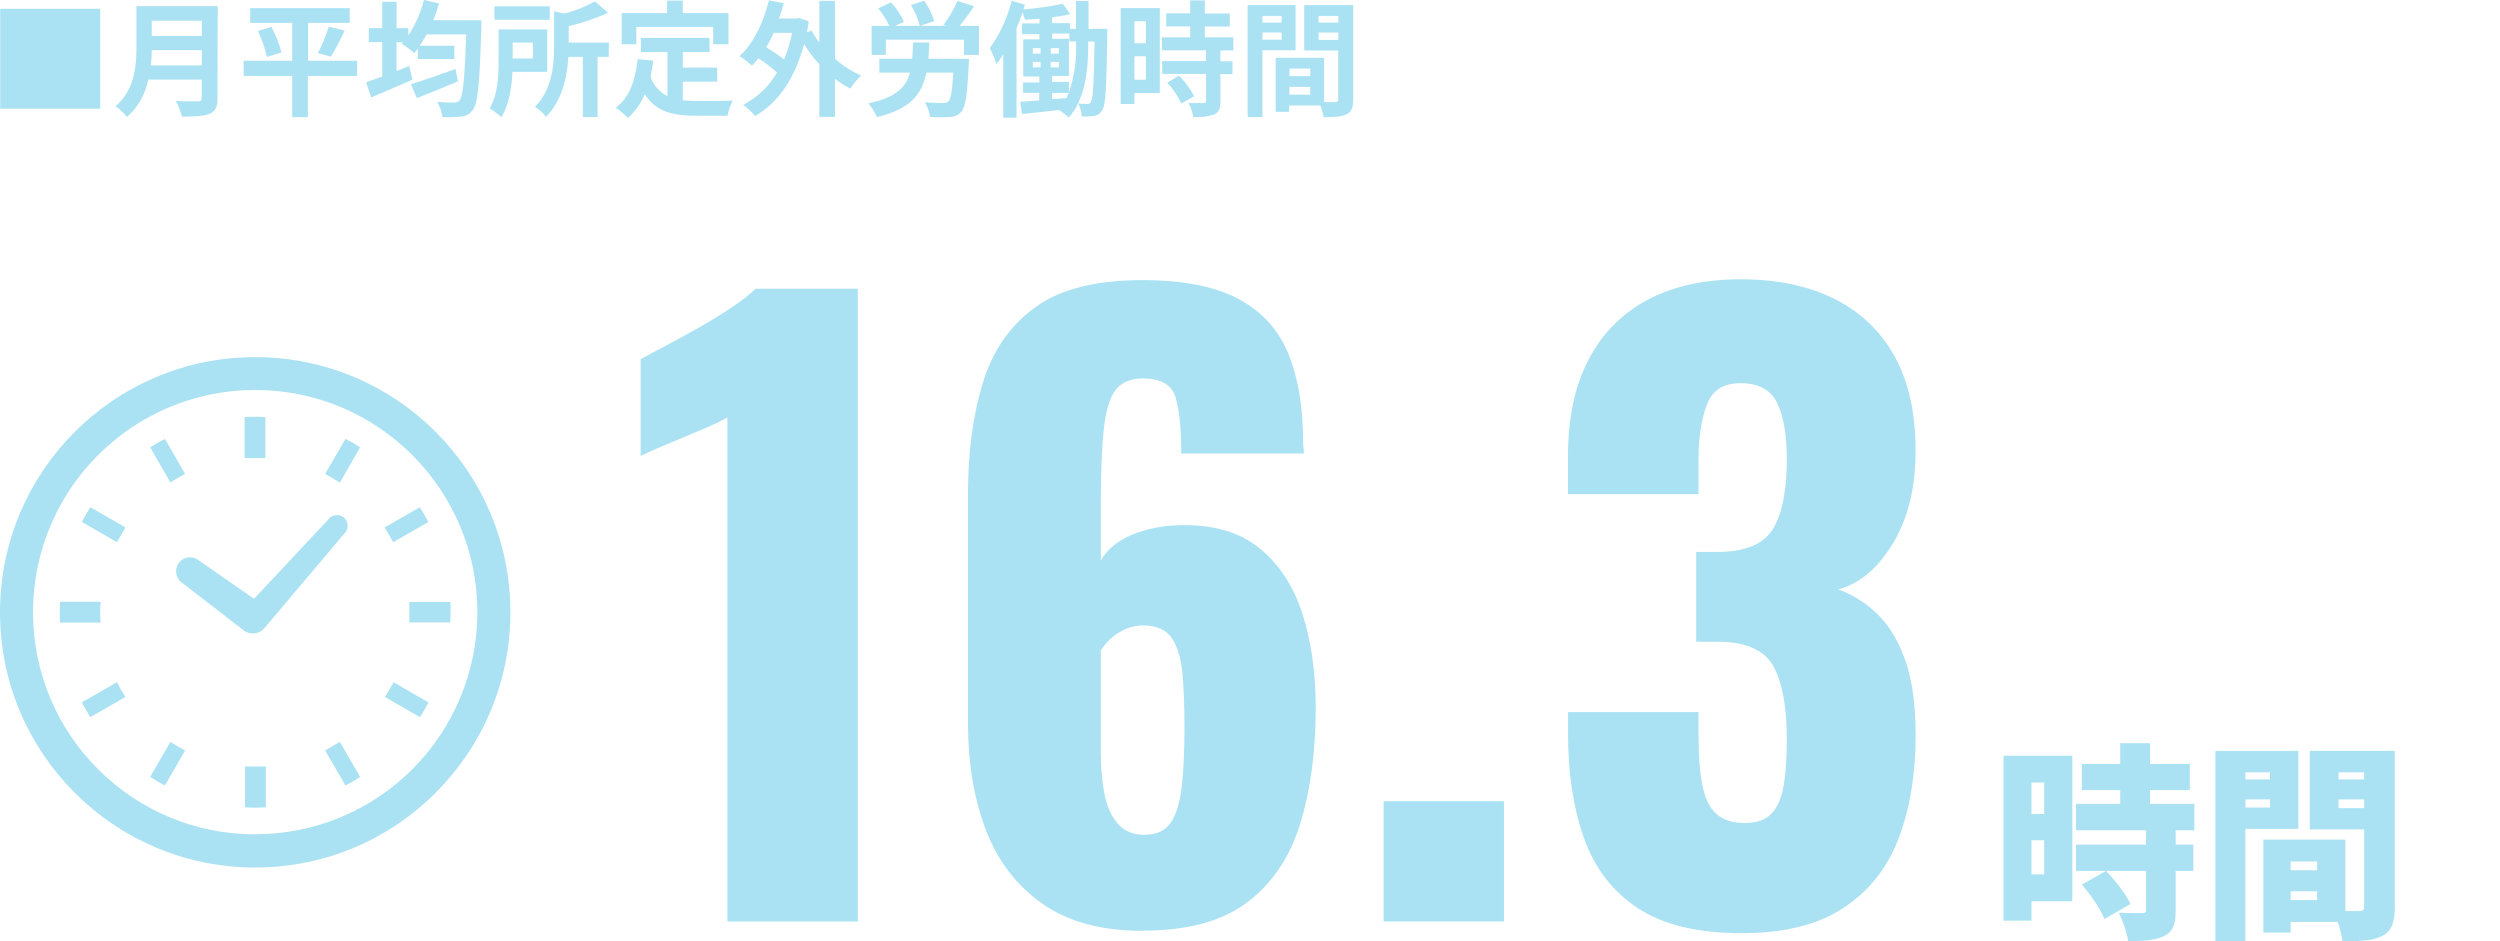 <?xml version="1.0" encoding="UTF-8"?><svg id="_レイヤー_1" xmlns="http://www.w3.org/2000/svg" width="169.34mm" height="63.76mm" viewBox="0 0 480.02 180.73"><path d="M19.24,1.68v19.2H.04V1.68s19.2,0,19.2,0Z" style="fill:#aae2f3; stroke-width:0px;"/><path d="M41.76,18.84c0,1.73-.41,2.54-1.51,3s-2.84.55-5.31.55c-.26-1.05-.67-2.06-1.2-3,1.68.09,3.7.07,4.22.07s.77-.19.77-.7v-3.48h-10.27c-.53,2.77-1.95,5.3-4.06,7.18-.64-.78-1.38-1.48-2.2-2.07,3.62-3.09,4-7.68,4-11.32V1.17h15.6l-.04,17.67ZM38.76,12.55v-2.93h-9.62c0,.92-.07,1.92-.17,2.93h9.79ZM29.14,3.98v2.93h9.62v-2.93s-9.62,0-9.62,0Z" style="fill:#aae2f3; stroke-width:0px;"/><path d="M68.54,14.57h-9.43v7.92h-3v-7.92h-9.33v-2.91h9.33v-7.27h-8.07V1.56h19.11v2.83h-8v7.27h9.43l-.04,2.91ZM52.12,5.17c.84,1.55,1.49,3.19,1.92,4.9l-2.78.86c-.4-1.73-.98-3.4-1.75-5,0,0,2.61-.76,2.61-.76ZM61.03,10.17c.86-1.62,1.56-3.31,2.09-5.06l3.05.77c-.78,1.72-1.66,3.39-2.64,5l-2.5-.71Z" style="fill:#aae2f3; stroke-width:0px;"/><path d="M92.42,3.89v1.37c-.31,10.68-.65,14.52-1.61,15.79-.51.77-1.34,1.26-2.26,1.34-1.2.13-2.41.15-3.62.07-.11-1.03-.45-2.02-1-2.9,1.39.12,2.66.12,3.29.12.39.05.77-.12,1-.43.7-.75,1-4.23,1.3-12.65h-7.61c-.43.79-.87,1.51-1.32,2.18h6.65v2.55h-7v-2c-.24.31-.46.6-.7.86-.76-.68-1.57-1.29-2.44-1.82l.26-.27h-1.22v5.55c.81-.34,1.63-.65,2.42-1l.63,2.64c-2.69,1.2-5.62,2.45-7.9,3.41l-1-2.9c.86-.29,1.94-.68,3.1-1.11v-6.6h-2.57v-2.69h2.57V.34h2.76v5.06h2.25v1.4c1.38-2.08,2.4-4.38,3-6.8l2.9.65c-.3,1.1-.67,2.17-1.1,3.22,0,0,9.22.02,9.22.02ZM87.93,15.62c-2.68,1.13-5.61,2.31-7.89,3.22l-1.13-2.67c2.11-.65,5.42-1.8,8.54-2.93,0,0,.48,2.38.48,2.38Z" style="fill:#aae2f3; stroke-width:0px;"/><path d="M98.4,13.8c-.15,2.93-.65,6.36-2.14,8.71-.68-.65-1.44-1.22-2.26-1.7,1.59-2.57,1.73-6.31,1.73-9.07v-6.1h9.34v8.16s-6.67,0-6.67,0ZM105.55,3.8h-10.61V1.21h10.61v2.59ZM98.44,8.17v3.05h3.87v-3.05h-3.87ZM116.88,10.91h-2.14v11.57h-2.83v-11.56h-2.78c-.22,3.67-1.11,8.33-4.3,11.52-.57-.77-1.29-1.43-2.11-1.92,3.33-3.38,3.67-8.14,3.67-11.69V2.17l2,.45c2.04-.55,4-1.34,5.85-2.35l2.52,2.16c-2.42,1.12-4.96,1.98-7.56,2.57v3.17h7.71s-.03,2.74-.03,2.74Z" style="fill:#aae2f3; stroke-width:0px;"/><path d="M131.09,19.25c.91.09,1.82.14,2.73.14,1.3,0,5.26,0,6.87-.07-.47.91-.81,1.89-1,2.9h-6c-4.44,0-7.73-.72-9.89-4.15-.71,1.75-1.81,3.31-3.22,4.56-.73-.71-1.51-1.36-2.35-1.94,2.59-1.92,3.77-5.23,4.2-9.34l3,.29c-.15,1.08-.31,2.09-.53,3.05.54,1.64,1.71,3,3.26,3.77v-8.48h-5.11v-2.71h13.19v2.71h-5.13v3h6.6v2.69h-6.6l-.02,3.58h0ZM122.18,8.5h-2.81V2.5h8.72V.11h3v2.39h8.78v6h-2.93v-3.33h-14.76v3.33Z" style="fill:#aae2f3; stroke-width:0px;"/><path d="M160.34,11.3c1.49,1.32,3.18,2.4,5,3.22-.8.74-1.5,1.58-2.09,2.5-1.03-.55-2.01-1.18-2.93-1.9v7.32h-3v-10.1c-1.09-1.2-2.07-2.49-2.93-3.87-1.8,6.79-5.14,11.38-9.41,13.8-.67-.81-1.43-1.52-2.28-2.13,2.71-1.42,4.96-3.58,6.5-6.22-1.13-1-2.33-1.92-3.6-2.74-.37.51-.77.98-1.22,1.42-.74-.68-1.53-1.29-2.38-1.82,2.64-2.4,4.59-6.41,5.64-10.71l2.83.55c-.26,1-.55,2-.88,2.93h3.33l.51-.1,1.87.65c-.12.72-.24,1.42-.36,2.09l.89-.33c.43.81.93,1.58,1.49,2.3V.16h3l.02,11.14ZM148.56,6.3c-.43.96-.91,1.89-1.44,2.79,1.2.69,2.35,1.47,3.43,2.33.68-1.65,1.19-3.37,1.54-5.12h-3.53,0Z" style="fill:#aae2f3; stroke-width:0px;"/><path d="M186.07,11.3s0,.8-.07,1.16c-.27,5.68-.6,8.06-1.42,9-.57.64-1.39,1-2.25,1-1.26.08-2.51.08-3.77,0-.1-1-.44-1.97-1-2.81,1.41.1,2.9.12,3.53.12.35.04.71-.05,1-.26.45-.43.74-2,.95-5.57h-5.16c-.86,4.17-3.09,7-9.5,8.54-.41-.96-.97-1.85-1.66-2.64,5.26-1.1,7.2-3,8-5.9h-5.88v-2.67h6.31c.1-1,.12-2,.17-3.12h3.12c-.05,1.11-.1,2.14-.19,3.12l7.82.03h0ZM187.97,4.97v5.57h-2.88v-2.93h-15v2.93h-2.73v-5.57h3.4c-.56-1.21-1.28-2.34-2.13-3.36l2.47-1.16c1.01,1.11,1.84,2.37,2.47,3.73l-1.7.79h9.82l-.53-.19c1.06-1.43,1.96-2.97,2.69-4.59l3.19,1c-.87,1.31-1.8,2.57-2.8,3.78,0,0,3.73,0,3.73,0ZM176.64,4.97c-.38-1.41-.96-2.76-1.73-4l2.54-.84c.84,1.19,1.49,2.51,1.92,3.91l-2.73.93Z" style="fill:#aae2f3; stroke-width:0px;"/><path d="M212.61,5.52v1.18c-.17,10-.26,13.46-1,14.47-.32.59-.9.99-1.56,1.08-.78.11-1.57.14-2.35.1-.06-.86-.28-1.7-.65-2.48.57.06,1.15.09,1.73.08.3.03.58-.13.69-.41.41-.63.56-3.46.7-11.57h-1.22v.48c0,4.53-.44,10.37-3.72,14.13-.58-.55-1.22-1.04-1.9-1.46-2.55.31-5.07.55-7.08.77l-.36-2.33c1-.07,2.28-.17,3.65-.29v-1.44h-3.1v-2h3.12v-1.15h-3.08v-7.13h3.1v-1h-3.34v-2.06h3.36v-.89c-1,.09-1.92.14-2.83.19-.1-.5-.24-.99-.43-1.46-.34,1-.72,2.08-1.16,3.09v17.19h-2.54v-12.19c-.4.66-.84,1.29-1.32,1.89-.33-1.06-.75-2.09-1.27-3.07,1.96-2.73,3.38-5.81,4.19-9.07l2.55.72c-.1.29-.17.6-.27.92,2.54-.21,5.06-.57,7.56-1.08l1.4,2c-1.14.25-2.3.45-3.46.58v1.13h3.41v1.1h1.18V.17h2.4v5.38l3.6-.03h0ZM198.31,10.3h1.49v-1.06h-1.49v1.06ZM198.31,12.94h1.49v-1.06h-1.49v1.06ZM203.31,10.3v-1.06h-1.56v1.06s1.56,0,1.56,0ZM203.31,12.94v-1.06h-1.56v1.06s1.56,0,1.56,0ZM206.6,7.94h-1.28v-1.49h-3.31v1h3.23v7.13h-3.24v1.15h3.24v2c1.02-3,1.49-6.16,1.37-9.33,0,0,0-.46,0-.46ZM201.99,19.05l2.76-.21c.16-.34.31-.68.45-1h-3.21v1.21h0Z" style="fill:#aae2f3; stroke-width:0px;"/><path d="M222.69,17.86h-4.87v2.11h-2.64V1.54h7.51v16.32ZM217.82,4.08v4.22h2.21v-4.22s-2.21,0-2.21,0ZM220.03,15.31v-4.51h-2.21v4.51h2.21ZM234.33,9.7v2.06h2.31v2.47h-2.31v5.23c0,1.37-.26,2.09-1.2,2.52-1.29.42-2.65.58-4,.48-.17-.93-.48-1.84-.92-2.68h2.86c.36,0,.5-.09.5-.43v-5.16h-8.42v-2.47h8.42v-2.06h-8.47v-2.49h5.43v-2.11h-4.61v-2.5h4.61V.07h2.8v2.52h4.8v2.5h-4.8v2.08h5.48v2.5l-2.48.03ZM226.39,14.52c1.16,1.16,2.13,2.49,2.9,3.94l-2.45,1.41c-.71-1.46-1.63-2.81-2.73-4l2.28-1.35Z" style="fill:#aae2f3; stroke-width:0px;"/><path d="M242.4,9.65v12.84h-2.84V.98h9.2v8.67h-6.36ZM242.4,3.05v1.27h3.69v-1.27s-3.69,0-3.69,0ZM246.09,7.61v-1.37h-3.69v1.37h3.69ZM259.82,19.11c0,1.53-.31,2.37-1.27,2.83s-2.33.55-4.39.55c-.13-.76-.34-1.51-.63-2.23h-6v1.22h-2.59v-10.39h9.3v8.52h2.14c.32,0,.57-.15.57-.53v-9.38h-6.53V.98h9.41v18.13h-.01ZM247.58,13.17v1.44h4v-1.44h-4ZM251.58,18.17v-1.49h-4v1.49h4ZM253.17,3.05v1.27h3.81v-1.27h-3.81ZM256.98,7.66v-1.42h-3.81v1.42h3.81Z" style="fill:#aae2f3; stroke-width:0px;"/><path d="M34.68,111.68l12.4,9.57.17.1h.08c1.18.57,2.61.26,3.44-.76l.08-.08,15.2-18c.86-.75.95-2.05.2-2.91s-2.05-.95-2.91-.2c-.13.11-.25.25-.35.39l-14.21,15.18-11-7.64c-1.3-.71-2.93-.24-3.64,1.05-.59,1.07-.38,2.4.5,3.24,0,0,.03.06.03.06Z" style="fill:#aae2f3; stroke-width:0px;"/><path d="M19.24,117.54c-.01-.67.02-1.33.08-2h-7.79c0,.64-.06,1.3-.06,2s0,1.32.06,2h7.79c-.06-.67-.09-1.33-.08-2Z" style="fill:#aae2f3; stroke-width:0px;"/><path d="M33.01,92.44c.73-.46,1.48-.9,2.25-1.29l.29-.15-3.88-6.73c-.97.49-1.92,1.03-2.83,1.62l3.88,6.75.29-.2Z" style="fill:#aae2f3; stroke-width:0px;"/><path d="M15.72,100.22l6.74,3.88,1.63-2.83-6.74-3.88c-.6.91-1.14,1.86-1.63,2.83Z" style="fill:#aae2f3; stroke-width:0px;"/><path d="M75.4,131.28c-.41.77-.83,1.52-1.31,2.24l-.2.29,6.75,3.88c.59-.92,1.14-1.85,1.64-2.82l-6.73-3.89-.15.3Z" style="fill:#aae2f3; stroke-width:0px;"/><path d="M22.6,131.27l-.15-.29-6.73,3.88c.49.98,1.03,1.92,1.63,2.83l6.74-3.88-.19-.29c-.48-.73-.91-1.48-1.3-2.25h0Z" style="fill:#aae2f3; stroke-width:0px;"/><path d="M33.01,142.63l-.29-.19-3.88,6.73c.91.6,1.86,1.15,2.83,1.64l3.88-6.74-.29-.14c-.77-.39-1.53-.82-2.25-1.3h0Z" style="fill:#aae2f3; stroke-width:0px;"/><path d="M62.43,90.99l2.84,1.65,3.88-6.75c-.91-.59-1.85-1.13-2.82-1.62,0,0-3.9,6.72-3.9,6.72Z" style="fill:#aae2f3; stroke-width:0px;"/><path d="M47.04,147.22v7.78c.65.06,1.3.07,2,.07s1.31,0,2-.07v-7.83h-4v.08-.03Z" style="fill:#aae2f3; stroke-width:0px;"/><path d="M50.96,87.87v-7.78c-.65-.06-1.3-.07-2-.07s-1.31,0-2,.07v7.86h3.92l.08-.08Z" style="fill:#aae2f3; stroke-width:0px;"/><path d="M62.43,144.1l3.9,6.72c.97-.5,1.91-1.04,2.82-1.64l-3.91-6.74s-2.81,1.66-2.81,1.66Z" style="fill:#aae2f3; stroke-width:0px;"/><path d="M82.24,100.22c-.5-.97-1.04-1.92-1.64-2.83l-6.75,3.88,1.65,2.83,6.74-3.88Z" style="fill:#aae2f3; stroke-width:0px;"/><path d="M86.46,115.59h-7.86v3.91h7.86c0-.64.06-1.3.06-2s-.01-1.27-.06-1.91Z" style="fill:#aae2f3; stroke-width:0px;"/><path d="M49,68.57C21.94,68.57,0,90.51,0,117.57s21.94,49,49,49,49-21.94,49-49h0c0-27.06-21.94-49-49-49ZM49,160.2c-23.56,0-42.66-19.1-42.66-42.66s19.1-42.66,42.66-42.66,42.66,19.1,42.66,42.66c0,11.32-4.5,22.17-12.5,30.17-8,8-18.85,12.48-30.16,12.46,0,0,0,.03,0,.03Z" style="fill:#aae2f3; stroke-width:0px;"/><rect x=".02" y=".02" width="480" height="180.71" style="fill:none; stroke-width:0px;"/><path d="M139.67,176.93v-96.75c-1.1.6-2.35,1.2-3.75,1.8-1.4.6-2.88,1.23-4.43,1.88-1.55.65-3.05,1.28-4.5,1.88-1.45.6-2.77,1.2-3.98,1.8v-18.6c1.1-.6,2.65-1.42,4.65-2.47,2-1.05,4.15-2.22,6.45-3.53,2.3-1.3,4.45-2.62,6.45-3.97,2-1.35,3.5-2.52,4.5-3.53h19.65v121.5h-25.05Z" style="fill:#aae2f3; stroke-width:0px;"/><path d="M219.47,178.73c-7.9,0-14.33-1.72-19.28-5.18-4.95-3.45-8.58-8.17-10.88-14.17-2.3-6-3.45-12.85-3.45-20.55v-43.95c0-7.9.92-14.95,2.78-21.15,1.85-6.2,5.17-11.07,9.97-14.62,4.8-3.55,11.7-5.33,20.7-5.33,7.8,0,13.95,1.2,18.45,3.6,4.5,2.4,7.7,5.9,9.6,10.5,1.9,4.6,2.85,10.3,2.85,17.1,0,.4.02.78.08,1.12.05.35.07.67.07.97h-23.55c0-4.9-.38-8.52-1.12-10.88-.75-2.35-2.83-3.53-6.22-3.53-2.3,0-4.03.7-5.17,2.1-1.15,1.4-1.93,3.85-2.33,7.35-.4,3.5-.6,8.4-.6,14.7v10.8c1.2-2.1,3.15-3.72,5.85-4.88,2.7-1.15,5.75-1.78,9.15-1.88,6.4-.2,11.52,1.25,15.38,4.35,3.85,3.1,6.62,7.33,8.33,12.67,1.7,5.35,2.55,11.33,2.55,17.92,0,8.5-1,15.97-3,22.43-2,6.45-5.4,11.47-10.2,15.07-4.8,3.6-11.45,5.4-19.95,5.4ZM219.77,160.28c2.3,0,3.97-.77,5.03-2.33,1.05-1.55,1.75-3.85,2.1-6.9.35-3.05.53-6.82.53-11.32,0-4-.13-7.45-.38-10.35-.25-2.9-.93-5.18-2.03-6.83-1.1-1.65-2.95-2.47-5.55-2.47-1.2,0-2.35.25-3.45.75-1.1.5-2.05,1.12-2.85,1.88-.8.75-1.4,1.48-1.8,2.18v19.8c0,2.7.23,5.25.68,7.65.45,2.4,1.3,4.33,2.55,5.78,1.25,1.45,2.97,2.17,5.17,2.17Z" style="fill:#aae2f3; stroke-width:0px;"/><path d="M265.67,176.93v-23.1h23.1v23.1h-23.1Z" style="fill:#aae2f3; stroke-width:0px;"/><path d="M334.52,179.18c-8.5,0-15.18-1.6-20.02-4.8-4.85-3.2-8.3-7.67-10.35-13.43-2.05-5.75-3.07-12.38-3.07-19.88v-4.35h25.05v4.35c0,4,.25,7.25.75,9.75.5,2.5,1.4,4.33,2.7,5.47,1.3,1.15,3.1,1.73,5.4,1.73s4.02-.6,5.17-1.8c1.15-1.2,1.92-3,2.33-5.4.4-2.4.6-5.4.6-9,0-6-.83-10.57-2.48-13.72-1.65-3.15-5.08-4.77-10.27-4.88h-4.65v-17.25h4.05c5.3,0,8.85-1.45,10.65-4.35s2.7-7.4,2.7-13.5c0-4.7-.63-8.3-1.88-10.8-1.25-2.5-3.58-3.75-6.98-3.75s-5.47,1.4-6.52,4.2c-1.05,2.8-1.58,6.4-1.58,10.8v6.3h-25.05v-7.35c0-7.3,1.32-13.47,3.97-18.52,2.65-5.05,6.45-8.87,11.4-11.48,4.95-2.6,10.88-3.9,17.77-3.9s13,1.25,18,3.75c5,2.5,8.85,6.18,11.55,11.02,2.7,4.85,4.05,10.88,4.05,18.08s-1.45,13.05-4.35,17.85c-2.9,4.8-6.4,7.75-10.5,8.85,2.8,1,5.33,2.6,7.58,4.8,2.25,2.2,4.02,5.17,5.33,8.92,1.3,3.75,1.95,8.53,1.95,14.33,0,7.4-1.08,13.95-3.23,19.65-2.15,5.7-5.68,10.18-10.58,13.42-4.9,3.25-11.4,4.88-19.5,4.88Z" style="fill:#aae2f3; stroke-width:0px;"/><path d="M397.9,173.05h-7.84v3.72h-5.36v-31.67h13.2v27.96ZM390.06,150.25v6.04h2.44v-6.04h-2.44ZM392.5,167.89v-6.56h-2.44v6.56h2.44ZM417.74,159.41v2.76h3.4v5.04h-3.4v7.6c0,2.64-.48,4.08-2.24,4.92s-4,.96-6.88.96c-.2-1.6-1.04-3.92-1.8-5.44,1.68.08,3.84.08,4.44.08s.8-.12.8-.64v-7.48h-13.44v-5.04h13.44v-2.76h-13.44v-5.08h8.48v-2.64h-7.36v-5h7.36v-4h5.72v4h7.64v5h-7.64v2.64h8.52v5.08h-3.6ZM404.06,176.45c-.68-1.84-2.6-4.6-4.32-6.6l4.64-2.64c1.76,1.88,3.84,4.44,4.68,6.36l-5,2.88Z" style="fill:#aae2f3; stroke-width:0px;"/><path d="M431.14,159.13v21.6h-5.76v-36.55h15.92v14.96h-10.16ZM431.14,148.29v1.36h4.72v-1.36h-4.72ZM435.86,155.05v-1.56h-4.72v1.56h4.72ZM459.82,174.09c0,2.96-.56,4.6-2.32,5.56-1.8.96-4.2,1.08-7.72,1.08-.12-1-.48-2.4-.92-3.72h-9.04v2.04h-5.24v-17.84h15.76v13.72h2.64c.72,0,.96-.24.96-.92v-14.76h-10.44v-15.08h16.32v29.92ZM439.82,165.41v1.68h5.08v-1.68h-5.08ZM444.9,172.81v-1.68h-5.08v1.68h5.08ZM449.02,148.29v1.36h4.92v-1.36h-4.92ZM453.94,155.17v-1.68h-4.92v1.68h4.92Z" style="fill:#aae2f3; stroke-width:0px;"/></svg>